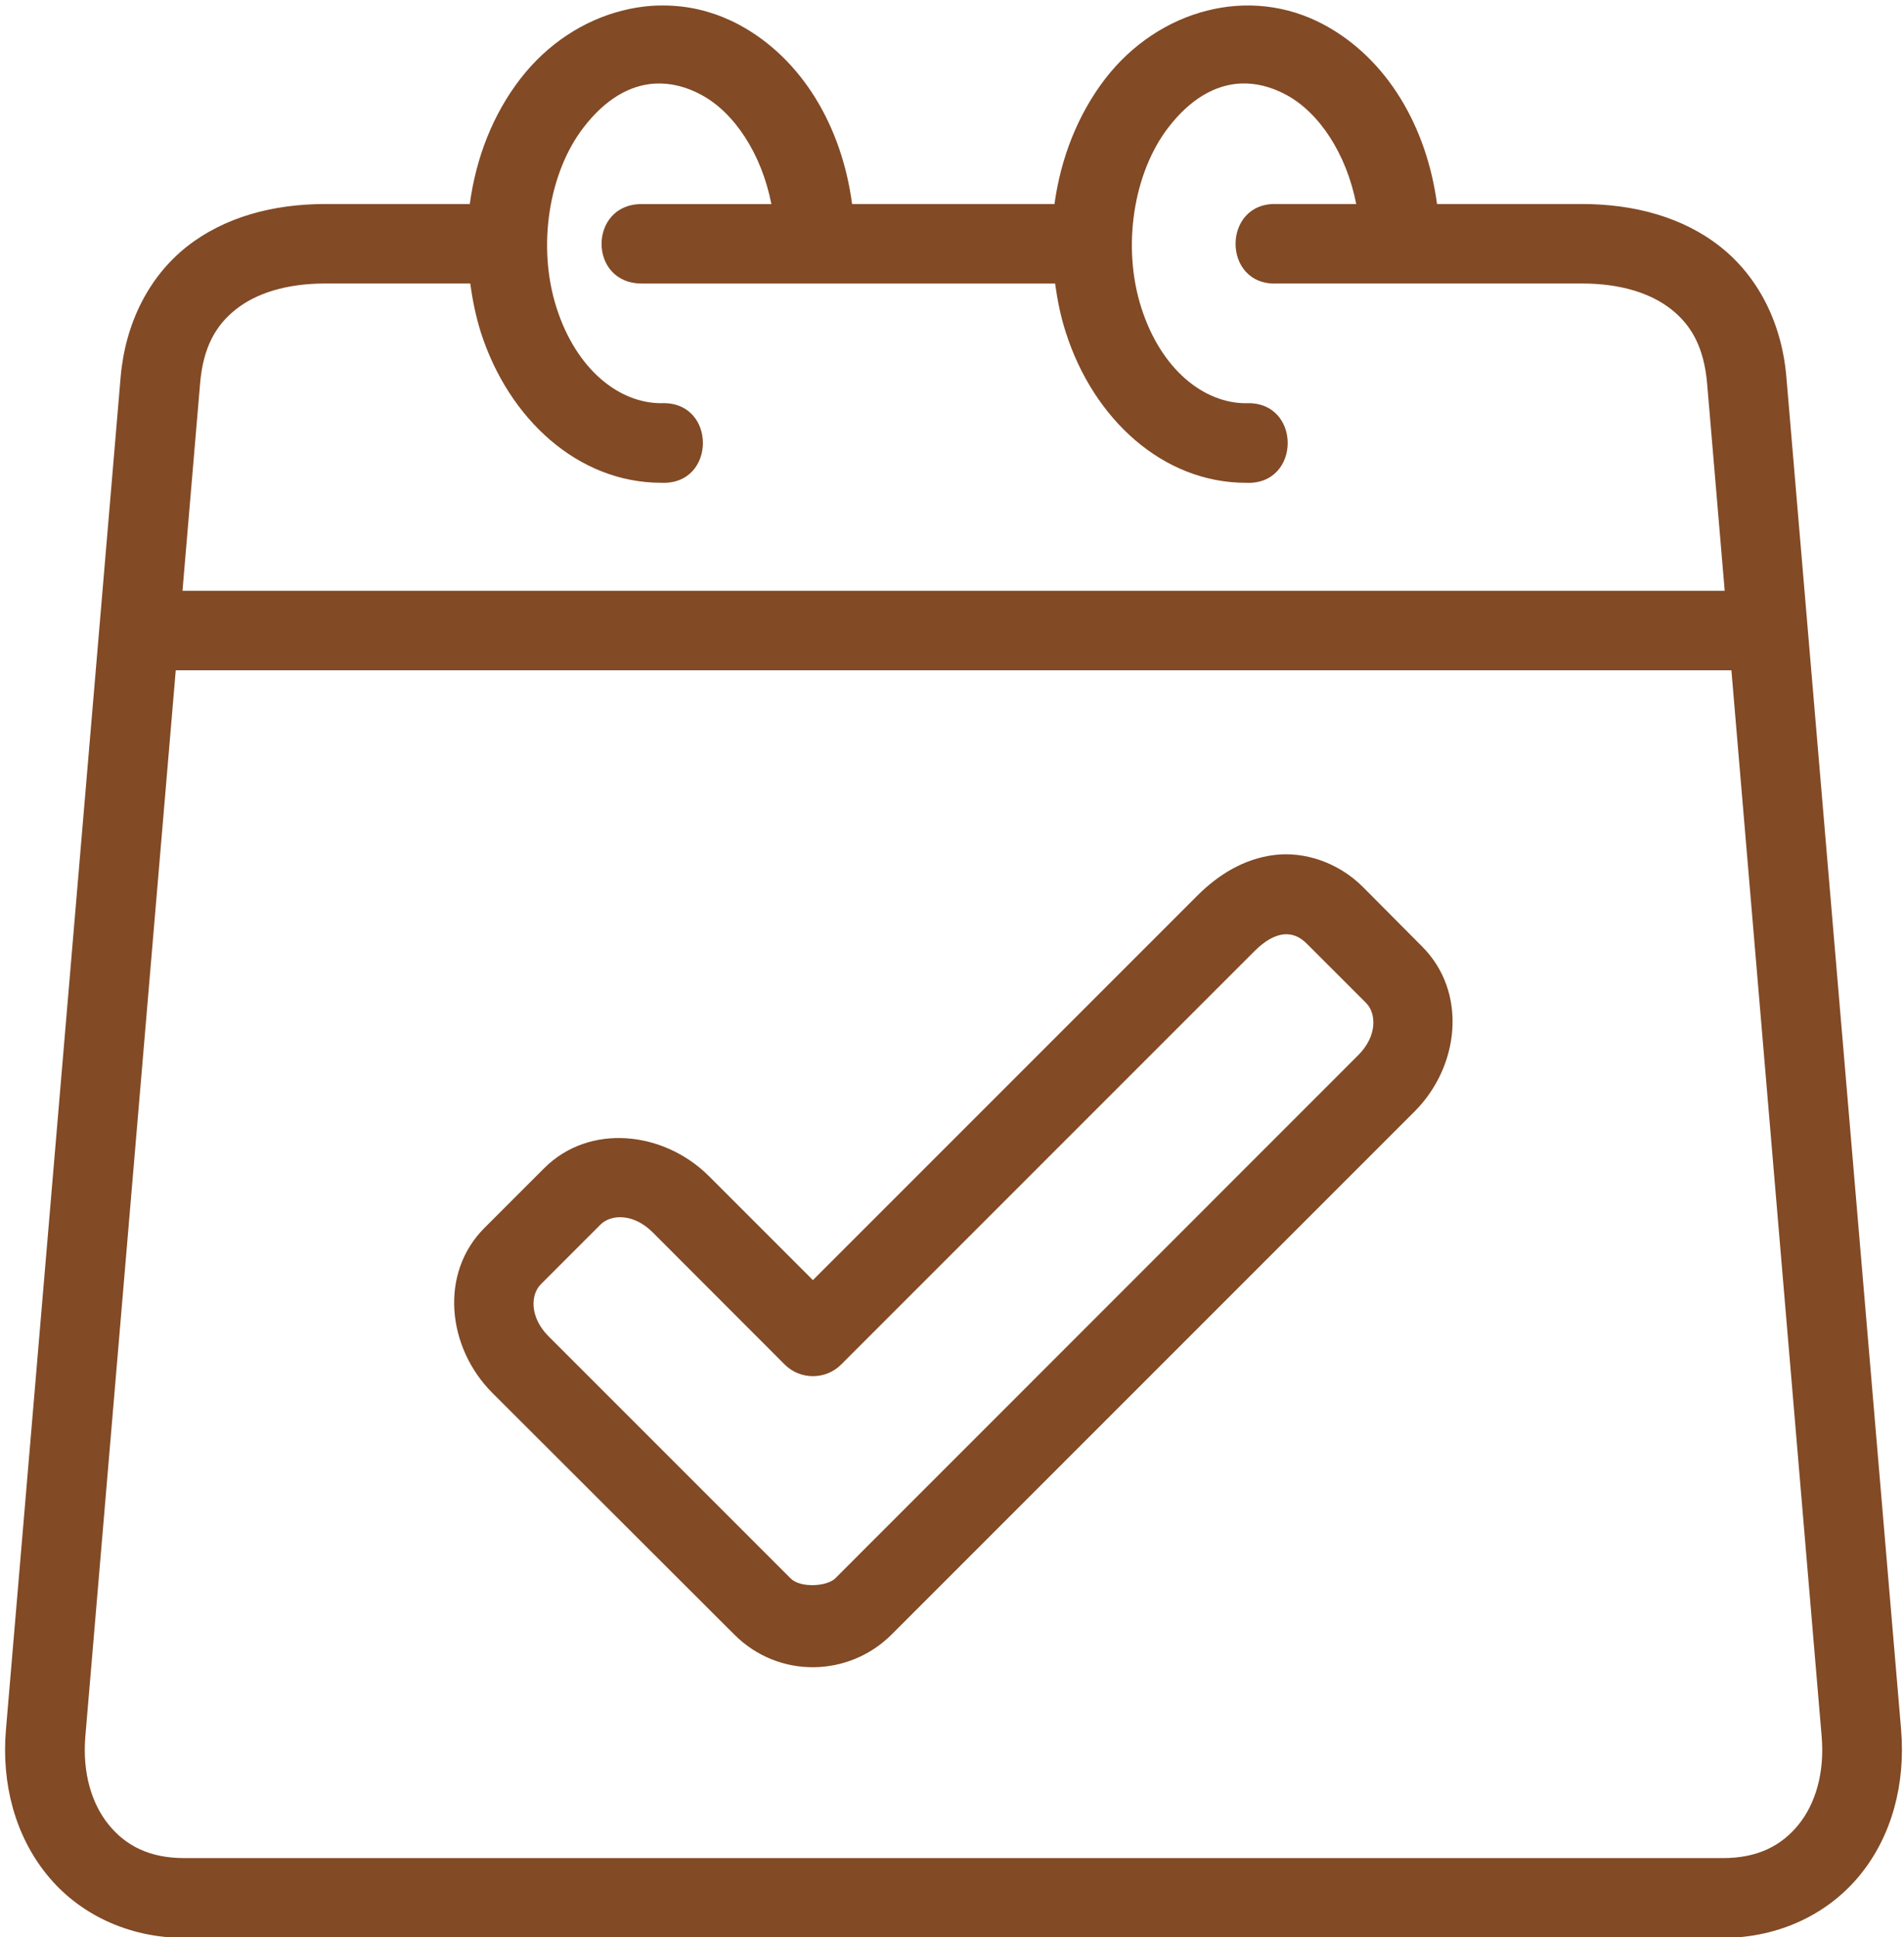 <?xml version="1.0" encoding="UTF-8" standalone="no"?><svg xmlns="http://www.w3.org/2000/svg" xmlns:xlink="http://www.w3.org/1999/xlink" fill="#824a25" height="64.4" preserveAspectRatio="xMidYMid meet" version="1" viewBox="13.3 12.7 63.3 64.4" width="63.3" zoomAndPan="magnify"><g id="change1_1"><path clip-rule="evenodd" d="M19.143,34.982h51.719l3,35.432c0.104,1.224-0.208,2.251-0.771,2.943 c-0.563,0.693-1.349,1.109-2.511,1.109H19.425c-1.161,0-1.948-0.416-2.511-1.109c-0.563-0.692-0.88-1.719-0.776-2.943L19.143,34.982 z M54.529,15.477c0.505-0.025,1.021,0.099,1.532,0.375c1.088,0.584,2,1.948,2.328,3.631h-2.625c-1.849-0.088-1.849,2.735,0,2.641 h10.131c1.296,0,2.296,0.328,2.968,0.859c0.667,0.527,1.089,1.26,1.193,2.48l0.583,6.875H19.367l0.584-6.875 c0.099-1.22,0.525-1.953,1.192-2.48c0.667-0.531,1.672-0.859,2.969-0.859h4.823c0.073,0.547,0.183,1.088,0.349,1.619 c0.927,2.891,3.239,5.005,5.995,5.005c1.853,0.089,1.853-2.733,0-2.645c-1.385,0-2.813-1.104-3.475-3.167 c-0.661-2.057-0.249-4.521,0.901-6.005c0.719-0.932,1.531-1.407,2.375-1.453c0.511-0.025,1.027,0.099,1.537,0.375 c1.088,0.584,2,1.948,2.328,3.631h-4.319c-1.76,0-1.781,2.641,0.011,2.641h13.74c0.077,0.547,0.183,1.088,0.355,1.619 c0.921,2.891,3.233,5.005,5.989,5.005c1.853,0.089,1.853-2.733,0-2.645c-1.385,0-2.813-1.104-3.475-3.167 c-0.661-2.057-0.249-4.521,0.901-6.005C52.867,15.998,53.685,15.523,54.529,15.477z M35.695,12.894c-0.244-0.016-0.495-0.016-0.74,0 c-0.328,0.025-0.651,0.077-0.973,0.161c-1.281,0.323-2.484,1.104-3.375,2.255c-0.928,1.199-1.485,2.652-1.688,4.172h-4.807 c-1.74,0-3.36,0.437-4.609,1.423c-1.245,0.989-2.037,2.525-2.193,4.337l-3.812,44.953c-0.156,1.808,0.312,3.527,1.359,4.819 c1.043,1.296,2.693,2.104,4.568,2.104h51.156c1.875,0,3.521-0.808,4.568-2.104c1.047-1.292,1.505-3.011,1.355-4.819L72.69,25.242 c-0.151-1.812-0.943-3.348-2.192-4.337c-1.245-0.985-2.865-1.423-4.604-1.423h-4.819c-0.343-2.568-1.656-4.833-3.765-5.964 c-1.235-0.661-2.604-0.791-3.885-0.463c-1.281,0.323-2.484,1.104-3.375,2.255c-0.923,1.199-1.484,2.652-1.693,4.172h-6.729 c-0.339-2.568-1.656-4.833-3.765-5.964C37.17,13.149,36.435,12.941,35.695,12.894z" fill="inherit" fill-rule="evenodd"/></g><g id="change1_2"><path d="M56.737,44.061l1.98,1.979c0.344,0.349,0.375,1.099-0.261,1.735L41.066,65.17c-0.272,0.265-1.147,0.328-1.48,0l-8.047-8.047 c-0.636-0.636-0.604-1.391-0.255-1.735l1.979-1.98c0.349-0.348,1.099-0.38,1.735,0.256l4.391,4.396c0.515,0.515,1.359,0.515,1.875,0 l13.74-13.74C55.706,43.618,56.294,43.618,56.737,44.061z M55.649,41.123c-1.005,0.129-1.849,0.661-2.521,1.328L40.326,55.253 l-3.453-3.453c-1.505-1.504-3.979-1.771-5.484-0.265l-1.98,1.98c-1.509,1.504-1.249,3.973,0.256,5.484l8.047,8.036 c1.484,1.484,3.817,1.412,5.229,0l17.385-17.385c1.505-1.505,1.765-3.973,0.255-5.484l-1.968-1.98 C57.789,41.362,56.654,40.993,55.649,41.123z" fill="inherit"/></g></svg>